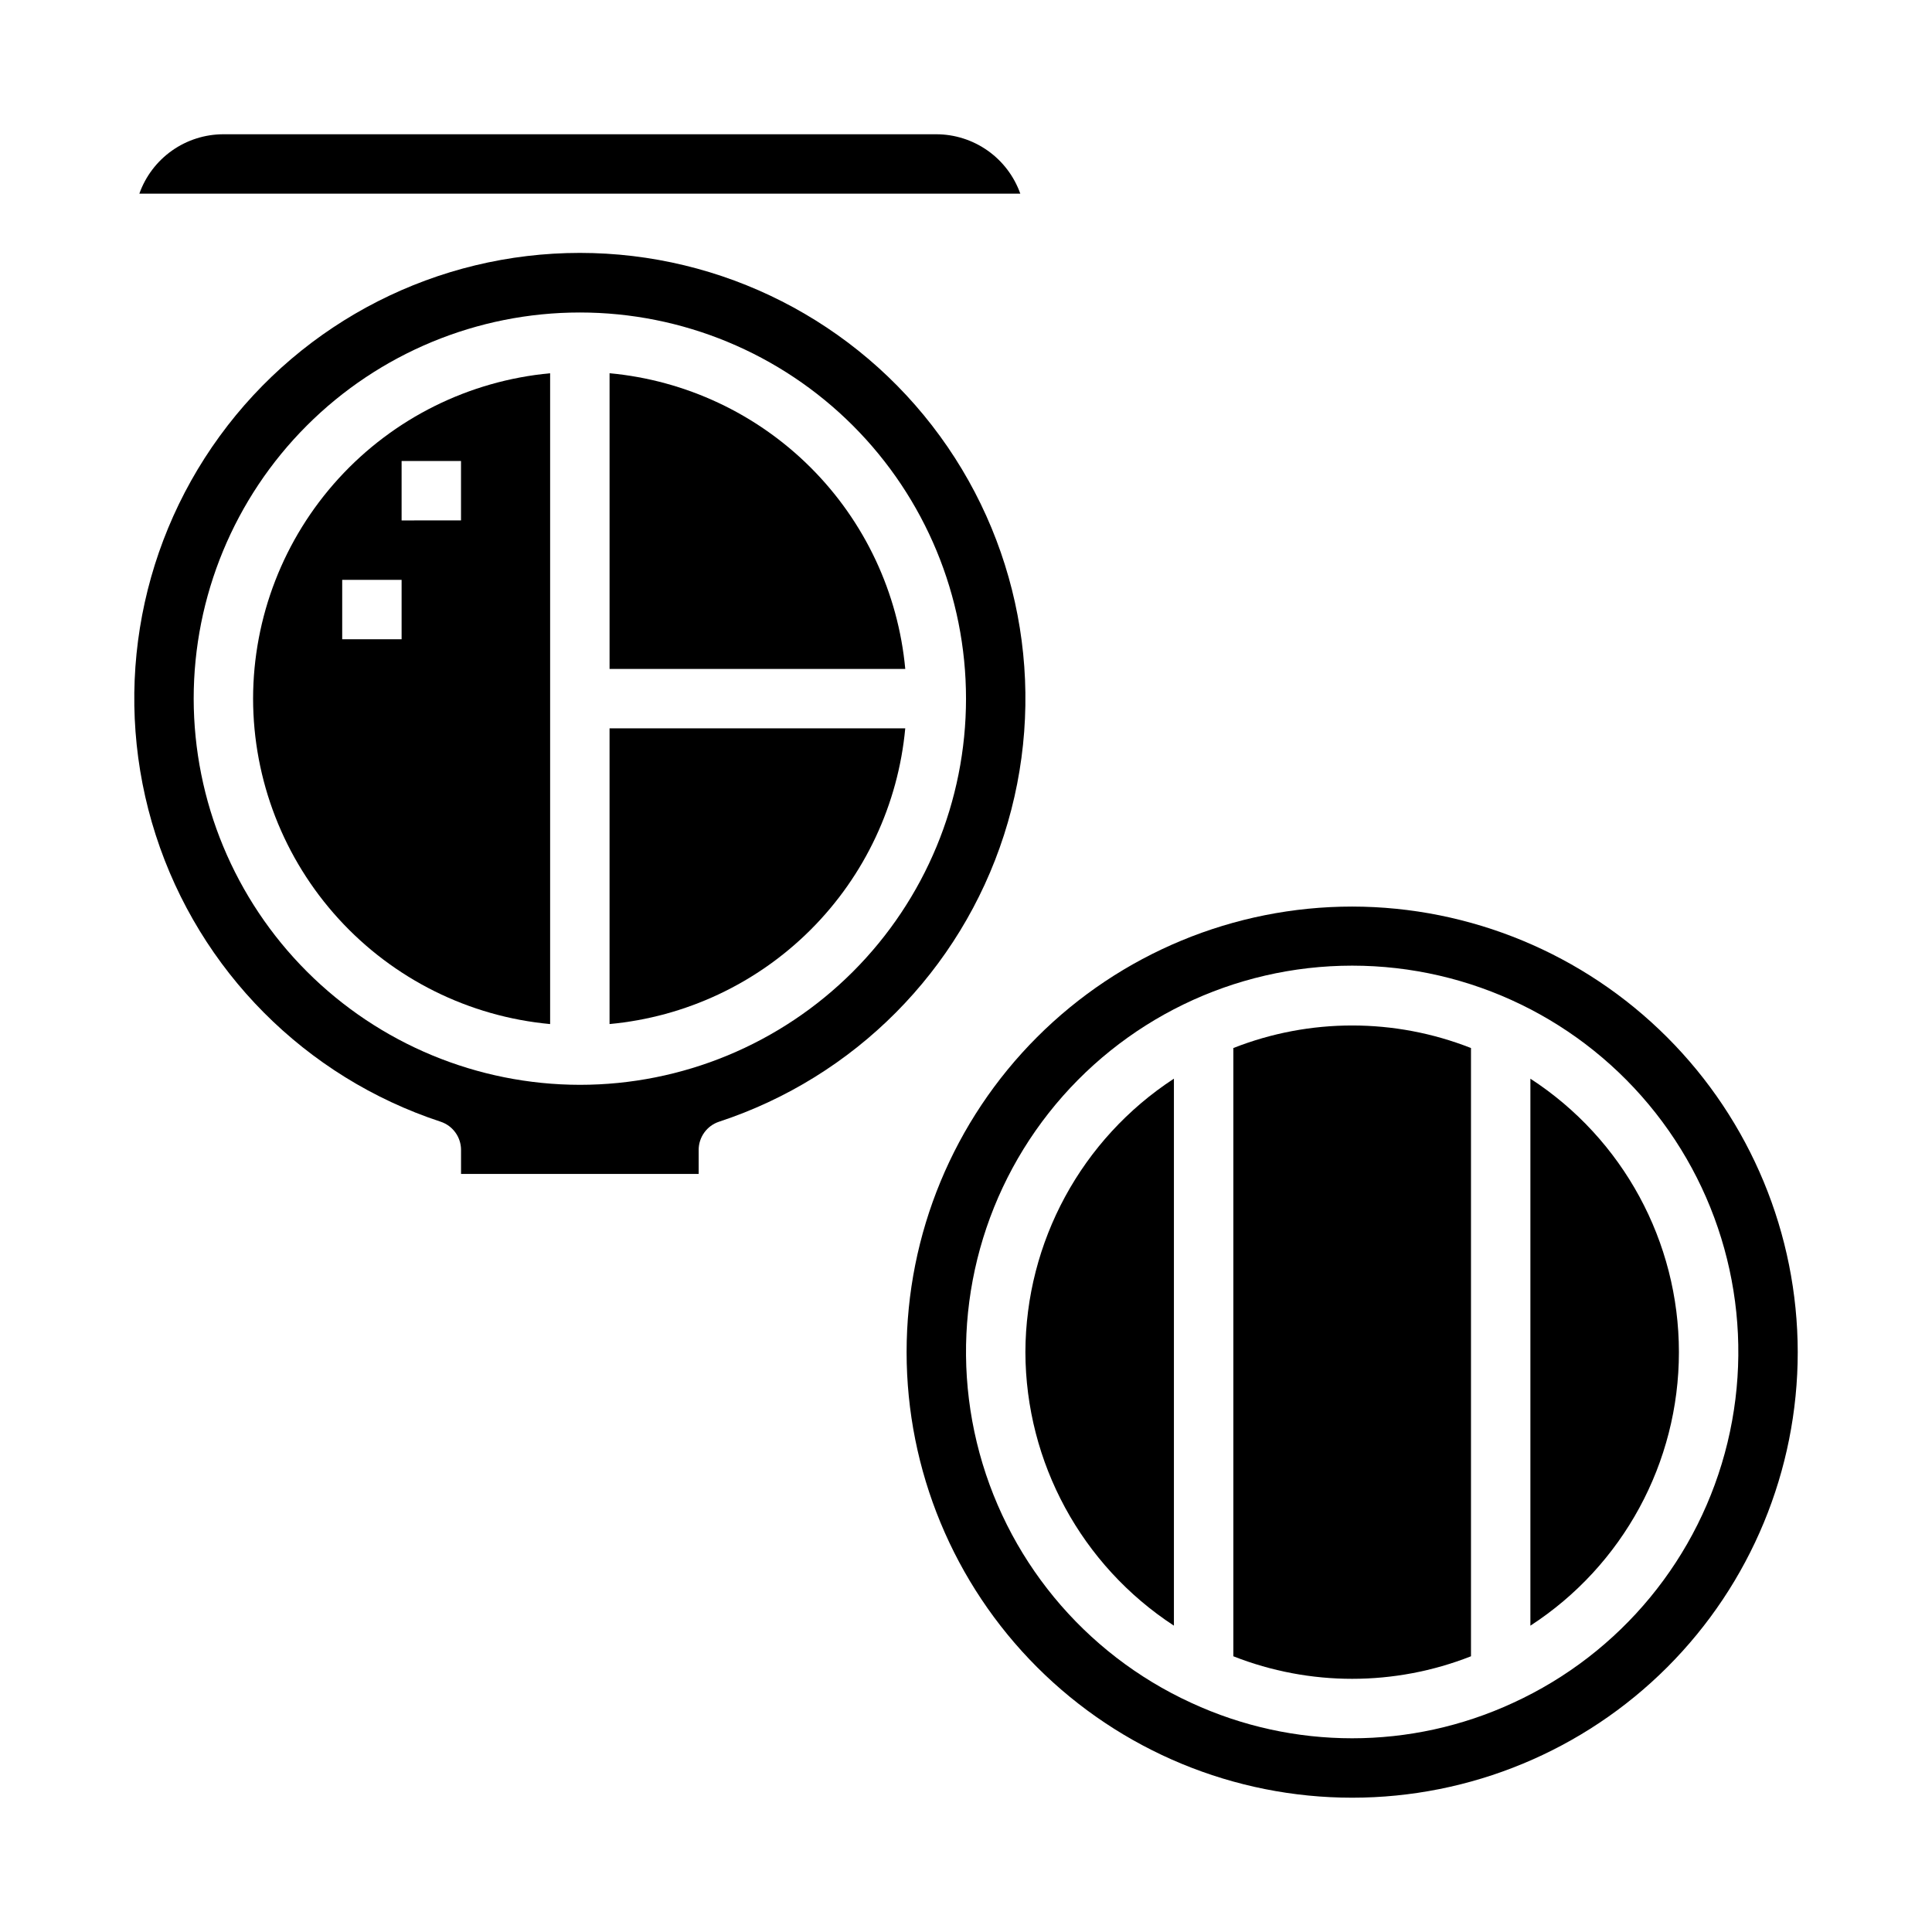<?xml version="1.0" encoding="UTF-8"?>
<!-- Uploaded to: ICON Repo, www.svgrepo.com, Generator: ICON Repo Mixer Tools -->
<svg fill="#000000" width="800px" height="800px" version="1.1" viewBox="144 144 512 512" xmlns="http://www.w3.org/2000/svg">
 <g>
  <path d="m383.9 337.02h-78.363v78.367-0.004c20.152-1.863 39.02-10.719 53.332-25.031s23.168-33.18 25.031-53.332z"/>
  <path d="m305.54 242.91v78.363h78.367-0.004c-1.863-20.152-10.719-39.02-25.031-53.332s-33.18-23.168-53.332-25.031z"/>
  <path d="m266.18 448.74v6.359h62.977v-6.359h-0.004c0.004-3.402 2.188-6.418 5.418-7.481 35.855-11.797 63.91-40.023 75.488-75.953 11.574-35.926 5.277-75.223-16.949-105.73-22.223-30.512-57.695-48.555-95.441-48.555-37.75 0-73.219 18.043-95.445 48.555-22.223 30.512-28.523 69.809-16.949 105.73 11.578 35.93 39.633 64.156 75.488 75.953 3.231 1.062 5.414 4.078 5.418 7.481zm-70.852-119.59c0-27.141 10.785-53.168 29.977-72.359 19.191-19.191 45.219-29.977 72.363-29.977 27.141 0 53.168 10.785 72.359 29.977 19.191 19.191 29.977 45.219 29.977 72.359 0 27.145-10.785 53.172-29.977 72.363-19.191 19.191-45.219 29.977-72.359 29.977-27.133-0.031-53.145-10.824-72.328-30.012-19.188-19.184-29.98-45.195-30.012-72.328z"/>
  <path d="m211.07 329.15c0.023 21.598 8.109 42.406 22.668 58.355 14.559 15.953 34.547 25.895 56.051 27.883v-172.47c-21.504 1.988-41.492 11.93-56.051 27.883-14.559 15.949-22.645 36.758-22.668 58.352zm39.359-62.977h15.742v15.742l-15.742 0.004zm-15.742 31.488h15.742v15.742l-15.742 0.004z"/>
  <path d="m203.2 179.58c-4.883 0.004-9.645 1.523-13.633 4.34-3.988 2.82-7.004 6.805-8.637 11.402h233.46c-1.633-4.598-4.648-8.582-8.637-11.402-3.988-2.816-8.75-4.336-13.633-4.34z"/>
  <path d="m415.74 502.34c0.078 29.246 14.875 56.484 39.359 72.477v-144.96c-24.484 15.992-39.281 43.234-39.359 72.48z"/>
  <path d="m502.34 384.25c-31.316 0-61.352 12.441-83.496 34.586-22.145 22.145-34.586 52.18-34.586 83.496 0 31.316 12.441 61.352 34.586 83.496 22.145 22.141 52.18 34.582 83.496 34.582 31.316 0 61.352-12.441 83.496-34.582 22.141-22.145 34.582-52.18 34.582-83.496-0.035-31.309-12.484-61.32-34.621-83.457-22.137-22.137-52.152-34.59-83.457-34.625zm42.645 211.02-0.004 0.004c-27.047 12.52-58.234 12.52-85.285 0-28.516-13.074-49.465-38.504-56.832-68.996-7.367-30.492-0.34-62.684 19.062-87.332 19.406-24.648 49.043-39.039 80.414-39.039 31.371 0 61.008 14.391 80.41 39.039 19.406 24.648 26.43 56.84 19.062 87.332-7.367 30.492-28.312 55.922-56.832 68.996z"/>
  <path d="m549.57 429.86v144.96c24.547-15.934 39.359-43.211 39.359-72.477 0-29.266-14.812-56.543-39.359-72.48z"/>
  <path d="m470.85 421.74v161.19c20.234 7.965 42.738 7.965 62.977 0v-161.19c-20.238-7.969-42.742-7.969-62.977 0z"/>
 </g>
</svg>